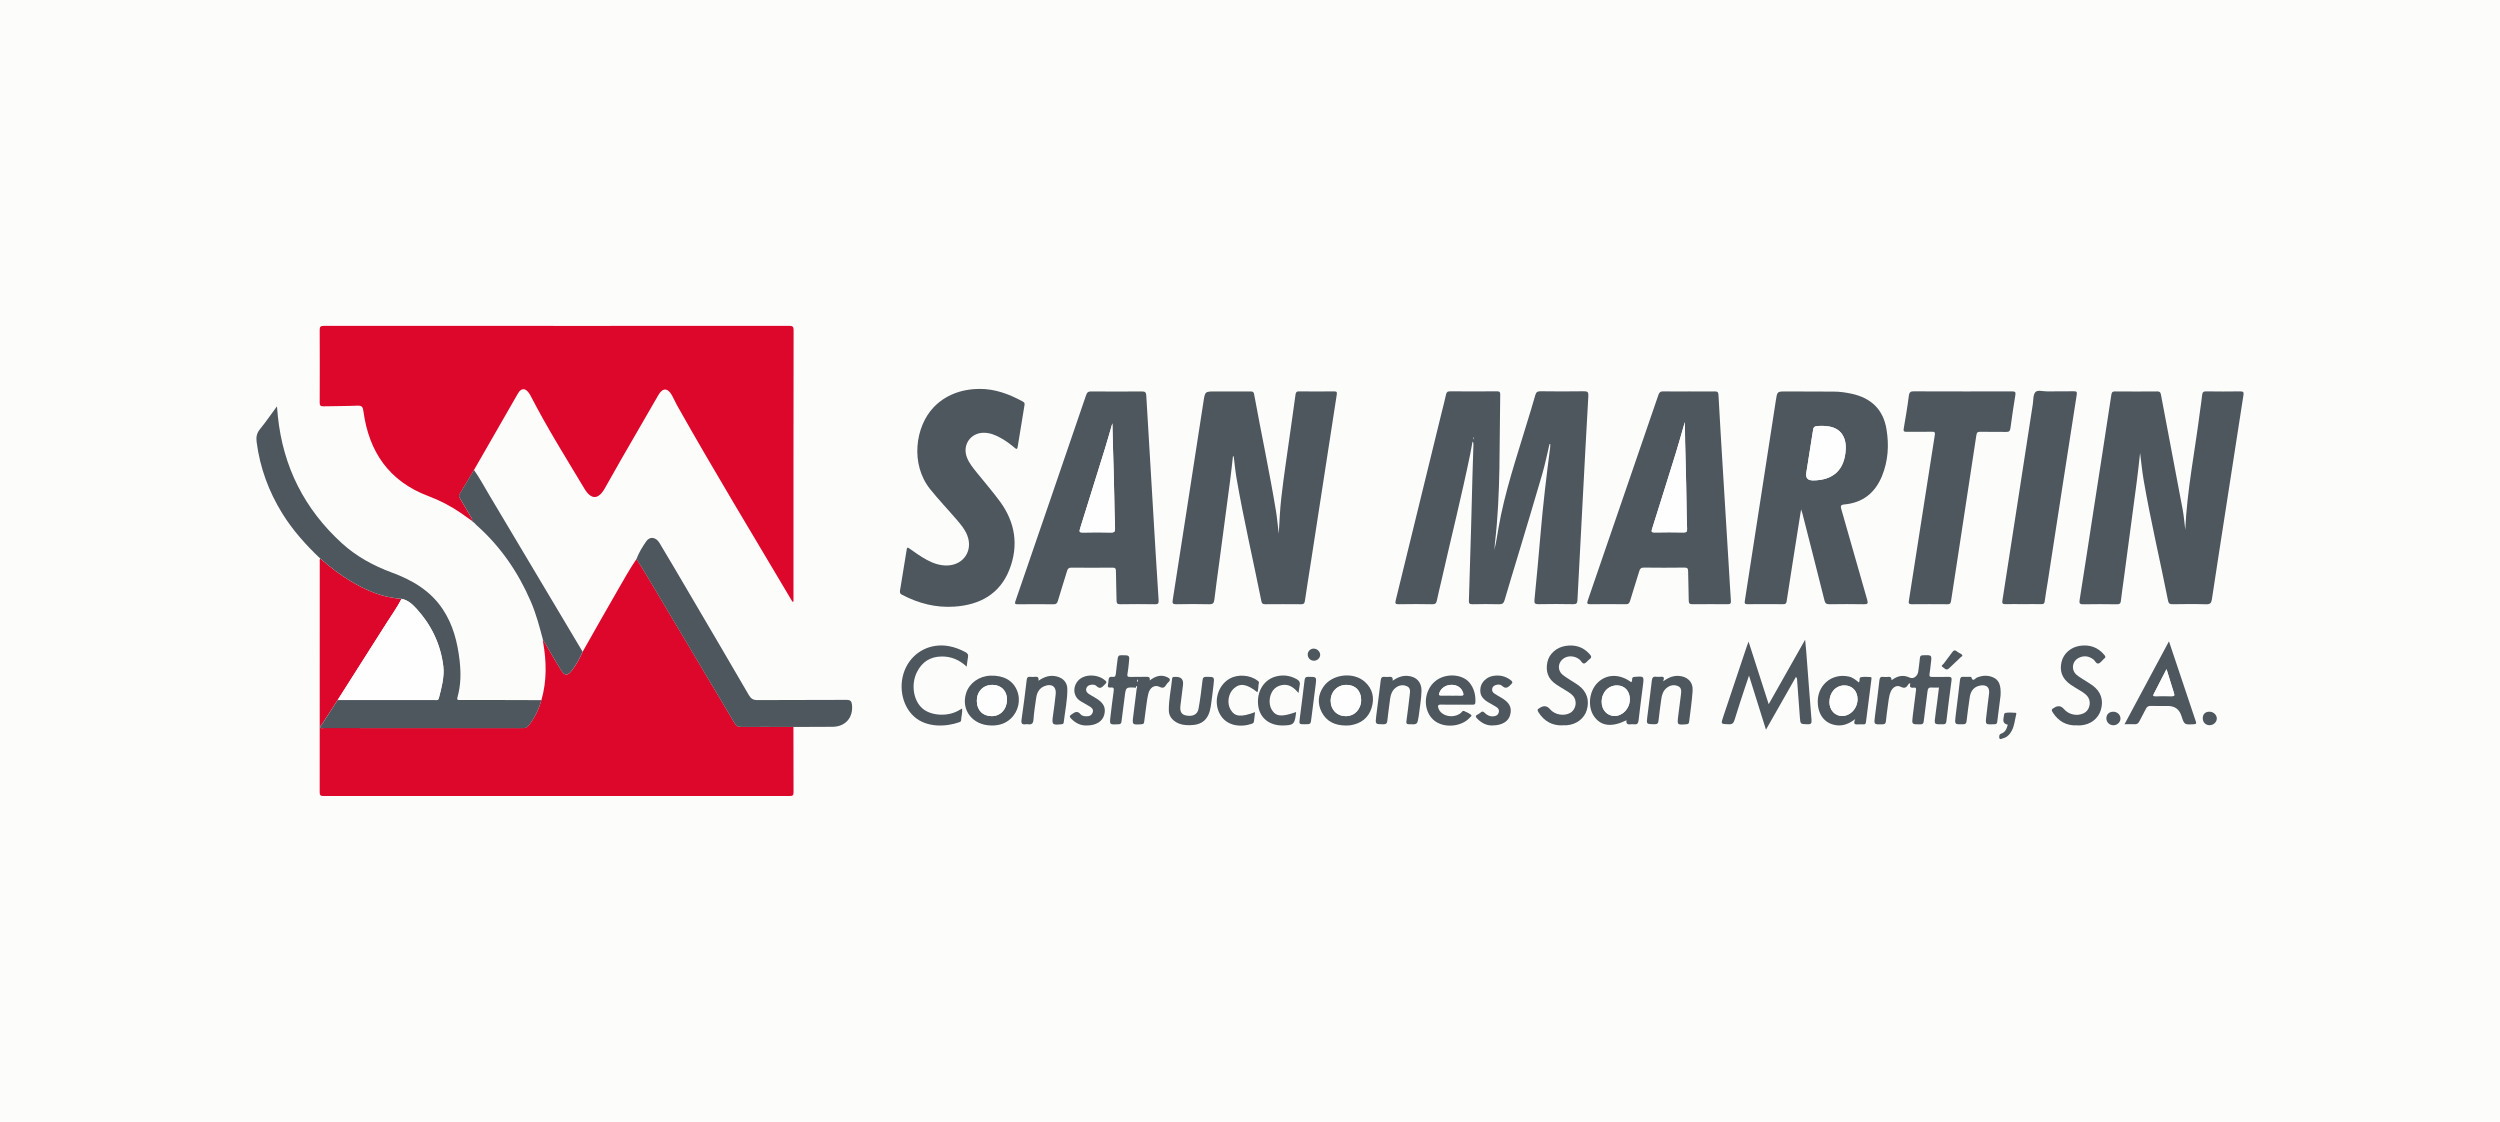 <?xml version="1.0" encoding="utf-8"?>
<svg width="234px" height="105px" viewBox="0 0 234 105" fill="none" xmlns="http://www.w3.org/2000/svg">
  <rect width="234" height="105" style="fill: rgb(252, 252, 251);"/>
  <g clip-path="url(#clip0_100_1838)" transform="matrix(1, 0, 0, 1, 24, 30.5)">
    <path d="M20.182 18.255C19.823 18 19.47 17.745 19.111 17.501C18.169 16.852 17.161 16.337 16.089 15.931C12.408 14.549 10.525 11.778 10.016 7.984C9.958 7.579 9.865 7.449 9.449 7.469C8.388 7.516 7.327 7.506 6.271 7.532C5.996 7.537 5.923 7.454 5.923 7.183C5.933 4.922 5.933 2.661 5.923 0.4C5.918 0.078 6.006 0 6.329 0C14.493 0.01 22.657 0.005 30.822 0.005C37.16 0.005 43.5 0.005 49.839 0C50.151 0 50.281 0.036 50.281 0.405C50.265 8.79 50.27 17.174 50.27 25.558V25.797C50.197 25.849 50.171 25.818 50.151 25.787C46.536 19.674 42.839 13.608 39.36 7.417C39.189 7.116 39.059 6.788 38.887 6.487C38.487 5.79 38.024 5.785 37.623 6.477C36.464 8.478 35.309 10.474 34.155 12.48C33.635 13.384 33.125 14.299 32.61 15.209C32.007 16.28 31.336 16.295 30.702 15.24C28.976 12.361 27.192 9.517 25.658 6.529C25.621 6.461 25.58 6.393 25.538 6.331C25.179 5.796 24.794 5.785 24.472 6.341C23.094 8.722 21.732 11.108 20.364 13.494C19.912 14.258 19.464 15.022 19.007 15.781C18.913 15.937 18.996 16.051 19.064 16.171C19.371 16.69 19.688 17.21 19.984 17.735C20.073 17.896 20.239 18.037 20.182 18.255Z" fill="#DD062B"/>
    <path d="M50.265 37.544C50.265 39.587 50.265 41.624 50.276 43.667C50.276 43.948 50.192 44.005 49.927 44.005C35.377 44 20.822 44 6.272 44.005C6.006 44.005 5.923 43.937 5.923 43.662C5.928 36.468 5.928 29.274 5.928 22.08C5.928 21.981 5.892 21.872 5.98 21.789C6.859 22.548 7.774 23.265 8.773 23.868C10.26 24.762 11.815 25.448 13.583 25.547C13.172 26.353 12.642 27.081 12.163 27.839C10.65 30.236 9.126 32.627 7.603 35.018C7.114 35.776 6.62 36.53 6.136 37.289C6.079 37.377 5.939 37.466 6.001 37.585C6.064 37.705 6.214 37.643 6.318 37.643C12.533 37.643 18.752 37.643 24.966 37.648C25.195 37.648 25.351 37.575 25.491 37.398C26.043 36.686 26.438 35.891 26.677 35.023C27.197 33.219 27.155 31.4 26.828 29.576C26.817 29.513 26.786 29.456 26.828 29.394C26.89 29.492 26.953 29.591 27.01 29.69C27.509 30.532 27.988 31.39 28.508 32.221C28.846 32.767 29.137 32.772 29.516 32.273C29.932 31.727 30.27 31.135 30.536 30.501C31.643 28.552 32.74 26.597 33.864 24.658C34.415 23.702 34.956 22.73 35.58 21.815C35.855 22.262 36.141 22.709 36.412 23.161C39.199 27.839 41.992 32.517 44.769 37.201C44.925 37.466 45.096 37.533 45.382 37.533C47.01 37.523 48.643 37.533 50.27 37.539L50.265 37.544Z" fill="#DD062B"/>
    <path d="M121.034 11.066C120.81 12.002 120.623 12.953 120.353 13.879C119.625 16.394 118.86 18.9 118.111 21.405C117.685 22.824 117.243 24.243 116.832 25.667C116.744 25.974 116.609 26.067 116.297 26.057C115.47 26.031 114.643 26.042 113.811 26.057C113.561 26.057 113.478 25.99 113.488 25.73C113.566 23.432 113.634 21.14 113.696 18.843C113.743 17.257 113.774 15.667 113.821 14.081C113.847 13.073 113.884 12.07 113.915 11.061C113.915 10.989 113.904 10.911 113.832 10.827C113.759 11.217 113.691 11.612 113.613 12.002C112.792 15.994 111.798 19.95 110.899 23.926C110.764 24.519 110.613 25.106 110.493 25.698C110.441 25.958 110.348 26.062 110.067 26.057C109.021 26.036 107.971 26.036 106.926 26.057C106.619 26.057 106.562 25.995 106.64 25.688C108.085 19.799 109.521 13.91 110.961 8.021C111.091 7.496 111.232 6.971 111.346 6.44C111.393 6.217 111.476 6.128 111.726 6.128C113.187 6.139 114.648 6.139 116.109 6.128C116.338 6.128 116.427 6.18 116.421 6.425C116.333 11.04 116.468 15.667 115.933 20.272C115.901 20.521 115.907 20.776 115.855 21.02C116.037 20.35 116.13 19.659 116.25 18.972C116.837 15.552 117.966 12.278 118.959 8.972C119.209 8.145 119.474 7.319 119.703 6.487C119.786 6.191 119.921 6.118 120.212 6.123C121.559 6.139 122.901 6.144 124.248 6.123C124.601 6.118 124.69 6.206 124.669 6.565C124.471 9.991 124.294 13.421 124.112 16.846C123.956 19.783 123.795 22.72 123.65 25.662C123.634 25.948 123.566 26.062 123.249 26.052C122.162 26.031 121.076 26.031 119.989 26.052C119.671 26.057 119.599 25.964 119.625 25.657C119.827 23.588 120.025 21.519 120.197 19.451C120.425 16.763 120.743 14.086 121.091 11.409C121.107 11.295 121.102 11.181 121.107 11.066H121.034ZM113.904 10.656C113.925 10.536 113.956 10.474 113.904 10.422V10.656Z" fill="#4D575D"/>
    <path d="M91.403 12.21C91.315 12.985 91.237 13.759 91.133 14.528C90.81 16.987 90.483 19.44 90.155 21.899C89.989 23.141 89.812 24.378 89.666 25.621C89.625 25.964 89.516 26.068 89.167 26.057C88.148 26.031 87.124 26.036 86.099 26.057C85.777 26.062 85.719 25.979 85.766 25.667C86.203 22.913 86.624 20.158 87.051 17.408C87.581 13.977 88.117 10.547 88.642 7.116C88.793 6.144 88.777 6.139 89.75 6.139C90.836 6.139 91.923 6.139 93.01 6.139C93.208 6.139 93.338 6.144 93.385 6.399C94.05 10.043 94.825 13.66 95.428 17.314C95.543 18.011 95.6 18.718 95.693 19.461C95.761 18.307 95.803 17.184 95.933 16.067C96.167 14.003 96.494 11.95 96.775 9.892C96.931 8.743 97.108 7.594 97.259 6.44C97.29 6.217 97.352 6.134 97.586 6.134C98.683 6.144 99.786 6.144 100.883 6.134C101.117 6.134 101.154 6.196 101.122 6.425C100.322 11.586 99.526 16.753 98.73 21.92C98.533 23.193 98.325 24.467 98.138 25.745C98.101 25.995 98.007 26.062 97.768 26.057C96.655 26.047 95.543 26.047 94.43 26.057C94.211 26.057 94.113 26.005 94.066 25.777C93.296 21.92 92.397 18.084 91.731 14.206C91.617 13.546 91.559 12.881 91.476 12.215C91.455 12.215 91.429 12.215 91.409 12.215L91.403 12.21Z" fill="#4D575D"/>
    <path d="M180.54 19.091C180.706 15.349 181.455 11.674 181.923 7.963C181.986 7.464 182.074 6.965 182.121 6.466C182.147 6.201 182.251 6.128 182.511 6.133C183.572 6.149 184.633 6.149 185.693 6.133C186 6.128 186.026 6.237 185.985 6.492C185.428 10.047 184.882 13.608 184.331 17.163C183.899 19.97 183.457 22.771 183.036 25.578C182.984 25.932 182.885 26.072 182.49 26.062C181.445 26.025 180.394 26.041 179.349 26.056C179.1 26.056 178.985 25.994 178.933 25.739C178.184 21.955 177.29 18.203 176.64 14.403C176.5 13.592 176.427 12.766 176.312 11.892C176.203 12.864 176.11 13.784 175.985 14.704C175.59 17.724 175.179 20.739 174.778 23.759C174.69 24.409 174.591 25.064 174.518 25.719C174.492 25.979 174.404 26.067 174.139 26.062C173.093 26.046 172.043 26.041 170.998 26.062C170.649 26.067 170.603 25.958 170.655 25.641C171.097 22.865 171.523 20.084 171.949 17.303C172.511 13.68 173.078 10.063 173.624 6.44C173.665 6.18 173.759 6.133 173.988 6.138C175.293 6.149 176.598 6.149 177.909 6.138C178.132 6.138 178.221 6.195 178.262 6.424C178.933 10.011 179.625 13.597 180.296 17.184C180.415 17.813 180.462 18.457 180.54 19.091Z" fill="#4D575D"/>
    <path d="M144.581 17.179C144.326 18.806 144.081 20.324 143.842 21.847C143.634 23.162 143.426 24.472 143.229 25.787C143.197 26.005 143.099 26.057 142.896 26.052C141.783 26.047 140.67 26.041 139.557 26.052C139.323 26.052 139.276 25.979 139.313 25.755C139.781 22.762 140.244 19.762 140.706 16.768C141.211 13.504 141.72 10.24 142.22 6.976C142.35 6.139 142.334 6.139 143.177 6.139C144.664 6.139 146.151 6.144 147.638 6.154C148.21 6.154 148.772 6.237 149.328 6.357C151.128 6.752 152.266 7.818 152.573 9.663C152.823 11.149 152.734 12.626 152.162 14.039C151.518 15.625 150.363 16.56 148.632 16.716C148.268 16.747 148.267 16.878 148.351 17.174C149.162 20.001 149.958 22.834 150.774 25.657C150.873 26.005 150.795 26.062 150.457 26.057C149.386 26.036 148.309 26.041 147.238 26.057C146.952 26.057 146.837 25.979 146.77 25.698C146.094 22.985 145.397 20.272 144.705 17.558C144.679 17.465 144.643 17.371 144.581 17.179ZM145.673 14.466C147.607 14.46 148.663 13.468 148.762 11.565C148.824 10.38 148.262 9.595 147.212 9.419C146.827 9.351 146.447 9.346 146.057 9.382C145.813 9.408 145.745 9.502 145.709 9.73C145.506 11.066 145.288 12.402 145.075 13.738C144.998 14.223 145.198 14.464 145.673 14.46V14.466Z" fill="#4D575D"/>
    <path d="M84.155 21.036C84.248 22.58 84.342 24.129 84.446 25.672C84.461 25.938 84.435 26.062 84.113 26.057C83.026 26.036 81.939 26.042 80.853 26.057C80.567 26.057 80.514 25.958 80.509 25.704C80.499 24.789 80.457 23.874 80.452 22.954C80.452 22.699 80.369 22.627 80.119 22.632C78.84 22.642 77.556 22.642 76.276 22.632C76.032 22.632 75.944 22.725 75.876 22.944C75.595 23.884 75.288 24.815 75.013 25.756C74.945 25.979 74.852 26.062 74.612 26.062C73.499 26.047 72.387 26.047 71.274 26.062C70.977 26.062 70.967 25.984 71.055 25.735C73.266 19.321 75.465 12.901 77.66 6.482C77.753 6.212 77.873 6.134 78.148 6.139C79.724 6.149 81.305 6.155 82.881 6.139C83.177 6.139 83.271 6.212 83.291 6.513C83.572 11.358 83.863 16.202 84.155 21.041V21.036ZM80.119 9.117C79.891 9.892 79.677 10.671 79.438 11.446C78.663 13.957 77.883 16.467 77.093 18.978C77.004 19.258 77.03 19.347 77.358 19.341C78.237 19.321 79.116 19.316 79.995 19.341C80.322 19.352 80.379 19.232 80.369 18.941C80.332 17.896 80.306 16.852 80.291 15.807C80.254 13.577 80.161 11.347 80.119 9.117Z" fill="#4D575D"/>
    <path d="M134.092 6.138C134.892 6.138 135.699 6.149 136.499 6.138C136.739 6.138 136.832 6.19 136.848 6.45C136.973 8.784 137.118 11.113 137.259 13.446C137.446 16.565 137.643 19.679 137.831 22.797C137.893 23.775 137.94 24.757 138.013 25.734C138.033 25.994 137.945 26.062 137.69 26.056C136.603 26.046 135.517 26.046 134.43 26.056C134.175 26.056 134.066 26.005 134.066 25.719C134.066 24.804 134.014 23.889 134.008 22.969C134.008 22.694 133.925 22.626 133.66 22.626C132.391 22.642 131.122 22.642 129.859 22.626C129.599 22.626 129.505 22.73 129.438 22.953C129.157 23.879 128.855 24.799 128.579 25.729C128.512 25.963 128.418 26.062 128.158 26.056C127.061 26.041 125.959 26.041 124.861 26.056C124.565 26.056 124.518 25.994 124.612 25.713C126.822 19.299 129.027 12.885 131.226 6.466C131.31 6.216 131.419 6.128 131.689 6.133C132.49 6.154 133.291 6.138 134.097 6.138H134.092ZM133.702 9.028C133.686 9.07 133.676 9.111 133.66 9.158C133.39 10.083 133.135 11.019 132.849 11.939C132.121 14.289 131.382 16.638 130.644 18.982C130.566 19.232 130.55 19.346 130.878 19.336C131.783 19.315 132.688 19.32 133.592 19.336C133.852 19.336 133.925 19.258 133.915 19.008C133.884 18.208 133.863 17.412 133.858 16.612C133.837 14.086 133.717 11.565 133.707 9.028H133.702Z" fill="#4D575D"/>
    <path d="M67.654 5.9C69.131 5.889 70.463 6.388 71.737 7.085C71.867 7.157 71.924 7.241 71.898 7.391C71.679 8.717 71.461 10.037 71.248 11.363C71.211 11.591 71.107 11.524 70.988 11.425C70.572 11.072 70.135 10.749 69.662 10.489C69.173 10.219 68.663 10.006 68.086 10.006C66.838 10.006 66.053 11.155 66.505 12.319C66.718 12.87 67.093 13.317 67.457 13.769C68.169 14.653 68.918 15.516 69.589 16.43C71.029 18.385 71.362 20.552 70.483 22.808C69.589 25.101 67.712 26.119 65.335 26.28C63.603 26.4 61.981 25.979 60.447 25.178C60.27 25.085 60.203 24.991 60.239 24.789C60.457 23.505 60.665 22.221 60.868 20.932C60.91 20.667 61.009 20.765 61.139 20.854C61.669 21.228 62.189 21.602 62.761 21.909C63.359 22.231 63.988 22.45 64.68 22.429C66.193 22.377 67.082 21.041 66.542 19.627C66.328 19.061 65.944 18.608 65.554 18.151C64.732 17.189 63.853 16.274 63.063 15.287C61.185 12.938 61.669 9.424 63.39 7.62C64.42 6.539 65.912 5.91 67.654 5.905V5.9Z" fill="#4D575D"/>
    <path d="M13.583 25.542C11.82 25.443 10.26 24.757 8.772 23.863C7.774 23.26 6.859 22.548 5.98 21.784C4.633 20.51 3.401 19.138 2.423 17.558C1.149 15.5 0.333 13.28 0.021 10.873C-0.042 10.411 0.031 10.037 0.338 9.662C0.873 9.007 1.352 8.306 1.924 7.531C1.96 7.911 1.981 8.186 2.007 8.456C2.491 13.181 4.493 17.152 8.003 20.349C9.355 21.581 10.946 22.449 12.657 23.083C14.565 23.785 16.266 24.767 17.425 26.498C18.403 27.954 18.819 29.596 19.017 31.306C19.152 32.471 19.142 33.625 18.819 34.763C18.736 35.049 18.897 35.023 19.074 35.023C20.457 35.023 21.84 35.023 23.224 35.023C24.373 35.023 25.527 35.028 26.677 35.033C26.437 35.901 26.047 36.691 25.491 37.409C25.351 37.591 25.2 37.658 24.966 37.658C18.752 37.653 12.532 37.658 6.318 37.653C6.209 37.653 6.058 37.71 6.001 37.596C5.938 37.476 6.079 37.388 6.136 37.3C6.62 36.541 7.114 35.782 7.602 35.028C8.648 35.028 9.693 35.028 10.738 35.028C12.714 35.028 14.69 35.028 16.666 35.028C16.822 35.028 17.009 35.096 17.072 34.851C17.322 33.864 17.608 32.861 17.483 31.842C17.233 29.794 16.36 27.995 14.966 26.472C14.591 26.062 14.165 25.672 13.572 25.558L13.583 25.542Z" fill="#4D575D"/>
    <path d="M159.723 6.139C161.263 6.139 162.802 6.144 164.341 6.134C164.622 6.134 164.684 6.201 164.637 6.482C164.466 7.511 164.315 8.545 164.175 9.585C164.138 9.84 164.05 9.933 163.785 9.928C162.968 9.912 162.157 9.928 161.341 9.918C161.127 9.918 161.029 9.959 160.992 10.204C160.404 14.117 159.806 18.032 159.203 21.945C159.006 23.219 158.803 24.492 158.616 25.766C158.579 26 158.496 26.057 158.272 26.057C157.16 26.047 156.047 26.047 154.939 26.057C154.648 26.057 154.637 25.953 154.674 25.709C155.485 20.537 156.291 15.365 157.102 10.188C157.139 9.944 157.05 9.907 156.842 9.912C156.042 9.923 155.241 9.912 154.44 9.918C154.216 9.918 154.149 9.866 154.185 9.632C154.362 8.603 154.539 7.573 154.669 6.534C154.715 6.165 154.877 6.123 155.189 6.128C156.702 6.144 158.215 6.134 159.728 6.134L159.723 6.139Z" fill="#4D575D"/>
    <path d="M165.376 26.047C164.819 26.047 164.263 26.036 163.706 26.047C163.478 26.047 163.379 26.005 163.42 25.745C163.899 22.699 164.367 19.648 164.84 16.602C165.318 13.504 165.797 10.406 166.275 7.303C166.333 6.924 166.291 6.435 166.515 6.201C166.728 5.973 167.227 6.139 167.596 6.134C168.439 6.123 169.276 6.139 170.118 6.123C170.378 6.123 170.42 6.201 170.383 6.435C169.952 9.174 169.531 11.919 169.104 14.658C168.626 17.756 168.147 20.854 167.669 23.957C167.575 24.57 167.461 25.179 167.383 25.792C167.357 25.995 167.279 26.047 167.087 26.047C166.52 26.036 165.948 26.047 165.381 26.047H165.376Z" fill="#4D575D"/>
    <path d="M50.265 37.544C48.637 37.544 47.004 37.529 45.377 37.539C45.09 37.539 44.919 37.477 44.763 37.206C41.986 32.523 39.199 27.845 36.406 23.167C36.136 22.715 35.85 22.268 35.574 21.821C35.803 21.218 36.136 20.661 36.51 20.142C36.838 19.684 37.4 19.778 37.717 20.303C38.606 21.784 39.485 23.276 40.358 24.768C42.272 28.027 44.191 31.286 46.089 34.555C46.287 34.893 46.495 35.034 46.9 35.028C49.682 35.008 52.459 35.028 55.241 35.008C55.605 35.008 55.709 35.143 55.746 35.465C55.876 36.671 55.122 37.529 53.91 37.529C52.693 37.529 51.482 37.539 50.265 37.544Z" fill="#4D575D"/>
    <path d="M30.531 30.501C30.265 31.135 29.927 31.728 29.512 32.274C29.132 32.773 28.841 32.767 28.503 32.222C27.988 31.39 27.504 30.532 27.005 29.69C26.948 29.592 26.885 29.493 26.823 29.394C26.506 28.188 26.189 26.982 25.695 25.828C24.514 23.079 22.86 20.662 20.614 18.666C20.52 18.582 20.432 18.484 20.344 18.39C20.312 18.369 20.286 18.343 20.255 18.323H20.26C20.26 18.271 20.24 18.229 20.177 18.245C20.234 18.026 20.068 17.886 19.98 17.725C19.683 17.2 19.366 16.68 19.059 16.16C18.986 16.041 18.908 15.932 19.002 15.771C19.46 15.012 19.907 14.248 20.359 13.483C20.884 14.216 21.306 15.017 21.768 15.791C24.691 20.688 27.608 25.594 30.526 30.491L30.531 30.501Z" fill="#4D575D"/>
    <path d="M139.666 29.555C140.311 31.556 140.914 33.443 141.549 35.413C142.688 33.396 143.795 31.436 144.96 29.378C145.002 29.815 145.038 30.147 145.064 30.48C145.231 32.616 145.381 34.752 145.558 36.884C145.584 37.211 145.506 37.305 145.179 37.294C144.513 37.268 144.513 37.289 144.466 36.619C144.383 35.501 144.305 34.378 144.216 33.261C144.206 33.141 144.237 33.006 144.102 32.855C143.171 34.498 142.251 36.114 141.294 37.798C140.764 36.109 140.254 34.477 139.708 32.736C139.573 33.141 139.464 33.443 139.365 33.749C139.022 34.789 138.673 35.828 138.356 36.879C138.262 37.19 138.137 37.31 137.799 37.294C137.061 37.263 137.061 37.284 137.3 36.572C138.039 34.373 138.777 32.169 139.51 29.971C139.547 29.866 139.588 29.763 139.666 29.555Z" fill="#4D575D"/>
    <path d="M157.508 33.854C157.253 33.854 157.024 33.869 156.796 33.854C156.52 33.828 156.447 33.958 156.416 34.207C156.307 35.143 156.172 36.073 156.062 37.009C156.036 37.243 155.948 37.3 155.724 37.3C154.944 37.3 154.939 37.31 155.028 36.552C155.121 35.746 155.23 34.94 155.334 34.135C155.355 33.979 155.366 33.833 155.142 33.864C154.83 33.906 154.695 33.797 154.814 33.485C154.679 33.433 154.643 33.521 154.612 33.578C154.435 33.864 154.263 33.963 153.904 33.781C153.53 33.594 153.156 33.818 152.974 34.239C152.776 34.696 152.766 35.195 152.688 35.673C152.62 36.12 152.568 36.567 152.521 37.014C152.5 37.227 152.417 37.29 152.204 37.295C151.387 37.316 151.393 37.326 151.497 36.526C151.642 35.413 151.788 34.301 151.913 33.183C151.939 32.944 152.006 32.825 152.261 32.856C152.412 32.871 152.573 32.877 152.724 32.856C152.953 32.819 153.052 32.923 153.052 33.168C153.598 32.762 154.123 32.632 154.747 32.923C155.111 33.09 155.496 32.773 155.548 32.357C155.6 31.936 155.667 31.515 155.704 31.089C155.719 30.881 155.808 30.839 155.995 30.834C156.832 30.803 156.832 30.797 156.723 31.629C156.681 31.946 156.66 32.274 156.603 32.591C156.567 32.804 156.64 32.866 156.842 32.861C157.342 32.851 157.841 32.871 158.335 32.856C158.59 32.846 158.704 32.887 158.663 33.188C158.486 34.467 158.335 35.746 158.179 37.03C158.153 37.248 158.054 37.295 157.851 37.295C157.024 37.305 157.03 37.316 157.149 36.489C157.274 35.611 157.378 34.727 157.487 33.854H157.508Z" fill="#4D575D"/>
    <path d="M179.017 29.534C179.875 32.102 180.696 34.555 181.523 37.009C181.591 37.206 181.575 37.279 181.341 37.289C180.452 37.336 180.452 37.341 180.176 36.494C179.979 35.884 179.557 35.579 178.913 35.579C178.382 35.579 177.852 35.59 177.321 35.574C177.077 35.564 176.947 35.652 176.843 35.87C176.661 36.255 176.437 36.619 176.25 37.004C176.146 37.217 176.011 37.31 175.772 37.289C175.491 37.269 175.21 37.289 174.856 37.289C176.245 34.696 177.602 32.159 179.011 29.534H179.017ZM178.788 32.128C178.356 32.97 177.977 33.724 177.587 34.472C177.493 34.649 177.587 34.664 177.732 34.664C178.247 34.664 178.762 34.654 179.277 34.664C179.526 34.67 179.552 34.592 179.485 34.379C179.256 33.672 179.043 32.954 178.788 32.128Z" fill="#4D575D"/>
    <path d="M66.484 31.899C65.793 31.255 65.028 30.938 64.134 30.948C63.052 30.963 62.288 31.468 61.82 32.419C61.243 33.594 61.503 35.127 62.382 35.844C63.182 36.504 64.691 36.582 65.689 36.021C65.798 35.959 65.907 35.896 66.053 35.813C66.094 36.213 65.975 36.556 65.959 36.91C65.959 37.009 65.892 37.061 65.793 37.097C64.555 37.539 62.746 37.627 61.57 36.582C60.374 35.517 60.036 33.536 60.79 31.982C61.529 30.465 63.13 29.669 64.826 29.981C65.367 30.08 65.866 30.277 66.349 30.532C66.562 30.641 66.656 30.771 66.604 31.015C66.547 31.28 66.531 31.551 66.484 31.899Z" fill="#4D575D"/>
    <path d="M82.324 33.869C81.372 33.807 81.378 33.807 81.263 34.763C81.17 35.517 81.06 36.27 80.972 37.029C80.951 37.222 80.878 37.289 80.681 37.294C79.849 37.336 79.849 37.341 79.942 36.541C80.036 35.761 80.129 34.976 80.239 34.197C80.27 33.963 80.26 33.807 79.963 33.853C79.74 33.885 79.656 33.801 79.708 33.573C79.74 33.448 79.75 33.318 79.755 33.188C79.766 32.939 79.859 32.809 80.129 32.855C80.343 32.892 80.421 32.793 80.442 32.58C80.483 32.107 80.561 31.634 80.613 31.156C80.639 30.932 80.702 30.823 80.967 30.828C81.747 30.828 81.747 30.818 81.658 31.587C81.622 31.91 81.596 32.232 81.534 32.549C81.487 32.788 81.539 32.871 81.794 32.861C82.293 32.845 82.792 32.861 83.291 32.85C83.515 32.845 83.671 32.871 83.609 33.193C84.134 32.798 84.643 32.606 85.236 32.876C85.507 33.001 85.611 33.131 85.345 33.37C85.267 33.438 85.205 33.526 85.153 33.609C85.002 33.853 84.856 33.947 84.539 33.791C84.071 33.557 83.609 33.853 83.473 34.467C83.354 34.992 83.302 35.538 83.224 36.073C83.177 36.406 83.13 36.738 83.094 37.071C83.078 37.232 83.005 37.279 82.849 37.289C81.976 37.357 81.96 37.336 82.08 36.468C82.194 35.626 82.293 34.779 82.397 33.931C82.433 33.853 82.444 33.781 82.397 33.697C82.371 33.755 82.345 33.812 82.319 33.864L82.324 33.869ZM82.48 33.089C82.438 33.167 82.428 33.245 82.475 33.323C82.527 33.245 82.516 33.172 82.48 33.089Z" fill="#4D575D"/>
    <path d="M170.41 37.394C169.412 37.441 168.673 37.014 168.138 36.188C168.008 35.985 168.018 35.871 168.231 35.772C168.242 35.767 168.252 35.756 168.262 35.751C168.613 35.519 168.919 35.557 169.183 35.866C169.63 36.391 170.394 36.557 171.013 36.271C171.653 35.975 171.804 35.07 171.294 34.571C171.091 34.369 170.847 34.223 170.603 34.078C170.327 33.911 170.046 33.75 169.781 33.563C169.016 33.017 168.751 32.315 168.964 31.437C169.157 30.663 169.828 30.075 170.67 29.95C171.585 29.815 172.355 30.075 172.958 30.792C173.083 30.943 173.119 31.047 172.937 31.156C172.927 31.162 172.917 31.172 172.911 31.182C172.75 31.328 172.605 31.556 172.417 31.603C172.199 31.655 172.111 31.349 171.944 31.224C171.523 30.907 171.071 30.839 170.597 31.063C169.947 31.369 169.828 32.201 170.374 32.669C170.587 32.851 170.842 32.991 171.076 33.147C171.336 33.319 171.606 33.469 171.856 33.651C172.641 34.223 172.911 35.023 172.646 35.933C172.407 36.76 171.669 37.331 170.748 37.394C170.634 37.404 170.514 37.394 170.4 37.394H170.41Z" fill="#4D575D"/>
    <path d="M122.287 37.394C121.278 37.435 120.524 37.004 119.994 36.157C119.89 35.99 119.885 35.881 120.072 35.793C120.093 35.782 120.119 35.767 120.139 35.751C120.496 35.516 120.812 35.561 121.086 35.886C121.517 36.401 122.37 36.557 122.958 36.235C123.535 35.917 123.665 35.075 123.208 34.602C122.984 34.369 122.698 34.207 122.422 34.041C122.157 33.88 121.892 33.719 121.637 33.547C120.893 33.048 120.659 32.336 120.831 31.489C120.992 30.694 121.689 30.091 122.542 29.956C123.421 29.82 124.175 30.044 124.783 30.72C124.95 30.907 125.012 31.037 124.778 31.203C124.601 31.328 124.461 31.572 124.279 31.603C124.102 31.634 123.993 31.349 123.837 31.224C123.353 30.839 122.661 30.834 122.235 31.224C121.803 31.624 121.798 32.269 122.256 32.653C122.49 32.851 122.766 33.007 123.02 33.178C123.26 33.334 123.509 33.474 123.738 33.641C124.523 34.218 124.794 35.029 124.523 35.959C124.294 36.749 123.546 37.321 122.641 37.383C122.526 37.394 122.407 37.383 122.292 37.383L122.287 37.394Z" fill="#4D575D"/>
    <path d="M149.994 33.376C150.119 33.21 149.979 32.929 150.181 32.887C150.467 32.83 150.774 32.861 151.071 32.872C151.201 32.872 151.175 32.991 151.164 33.085C150.993 34.416 150.821 35.746 150.655 37.082C150.634 37.238 150.577 37.316 150.41 37.3C150.27 37.29 150.124 37.3 149.984 37.3C149.713 37.306 149.396 37.368 149.651 36.807C149.063 37.248 148.523 37.462 147.904 37.384C146.895 37.259 146.25 36.541 146.151 35.429C145.995 33.703 147.431 32.44 149.089 32.835C149.453 32.924 149.719 33.163 150.005 33.386L149.994 33.376ZM147.238 35.195C147.238 35.97 147.753 36.531 148.455 36.516C149.219 36.5 149.869 35.788 149.869 34.956C149.869 34.182 149.375 33.657 148.642 33.657C147.841 33.657 147.243 34.317 147.243 35.195H147.238Z" fill="#4D575D"/>
    <path d="M128.242 36.915C126.859 37.596 125.855 37.471 125.21 36.562C124.576 35.662 124.732 34.186 125.548 33.391C126.385 32.575 127.597 32.554 128.673 33.349C128.777 33.287 128.762 33.173 128.767 33.079C128.767 32.913 128.845 32.866 129.006 32.855C129.88 32.788 129.885 32.783 129.781 33.63C129.646 34.732 129.49 35.829 129.37 36.931C129.339 37.237 129.214 37.331 128.933 37.294C128.845 37.284 128.751 37.284 128.663 37.294C128.382 37.331 128.179 37.284 128.242 36.92V36.915ZM128.549 34.987C128.554 34.202 128.081 33.666 127.363 33.656C126.541 33.646 125.923 34.295 125.912 35.179C125.902 35.938 126.422 36.51 127.113 36.515C127.878 36.515 128.538 35.813 128.543 34.987H128.549Z" fill="#4D575D"/>
    <path d="M112.334 35.454C111.856 35.454 111.377 35.47 110.899 35.449C110.577 35.434 110.556 35.574 110.644 35.818C110.909 36.551 112.048 36.78 112.729 36.239C112.823 36.166 112.885 35.99 113.036 36.052C113.26 36.146 113.494 36.25 113.681 36.4C113.811 36.504 113.634 36.598 113.567 36.676C112.849 37.476 111.372 37.663 110.431 37.076C109.537 36.515 109.209 35.262 109.661 34.181C110.41 32.377 112.735 32.414 113.53 33.38C113.977 33.921 114.123 34.54 114.097 35.221C114.092 35.402 114.024 35.465 113.842 35.46C113.338 35.449 112.833 35.46 112.329 35.46L112.334 35.454ZM111.825 34.597C112.131 34.597 112.443 34.581 112.75 34.597C112.984 34.612 113.005 34.524 112.943 34.332C112.792 33.864 112.381 33.588 111.84 33.599C111.305 33.609 110.852 33.931 110.717 34.384C110.67 34.529 110.691 34.597 110.863 34.592C111.185 34.581 111.507 34.592 111.825 34.592V34.597Z" fill="#4D575D"/>
    <path d="M101.965 37.409C100.972 37.404 100.166 37.045 99.708 36.151C99.297 35.345 99.36 34.519 99.88 33.77C100.701 32.59 102.667 32.357 103.744 33.313C104.492 33.978 104.664 34.831 104.383 35.751C104.092 36.702 103.385 37.227 102.412 37.383C102.262 37.409 102.106 37.404 101.965 37.409ZM103.406 34.992C103.406 34.16 102.849 33.599 102.027 33.604C101.175 33.609 100.545 34.254 100.556 35.111C100.566 35.943 101.154 36.536 101.97 36.531C102.797 36.531 103.406 35.876 103.411 34.992H103.406Z" fill="#4D575D"/>
    <path d="M68.793 37.404C67.025 37.394 65.907 35.938 66.442 34.337C66.749 33.423 67.659 32.778 68.704 32.742C69.916 32.7 70.79 33.178 71.18 34.098C71.57 35.008 71.336 36.079 70.603 36.765C70.129 37.207 69.552 37.415 68.793 37.409V37.404ZM67.43 35.107C67.43 35.964 67.987 36.531 68.824 36.531C69.656 36.531 70.254 35.876 70.254 34.977C70.254 34.161 69.708 33.61 68.897 33.605C68.034 33.599 67.425 34.218 67.43 35.107Z" fill="#4D575D"/>
    <path d="M131.669 33.267C132.184 32.913 132.605 32.742 133.094 32.762C133.931 32.804 134.482 33.319 134.43 34.145C134.368 35.122 134.217 36.094 134.102 37.066C134.087 37.217 134.014 37.274 133.853 37.29C132.979 37.362 132.974 37.368 133.083 36.495C133.161 35.855 133.255 35.216 133.328 34.577C133.364 34.259 133.442 33.89 133.068 33.724C132.704 33.563 132.34 33.625 132.012 33.88C131.669 34.15 131.554 34.525 131.497 34.93C131.404 35.606 131.31 36.281 131.237 36.962C131.211 37.222 131.102 37.295 130.847 37.29C130.098 37.279 130.098 37.29 130.192 36.567C130.332 35.455 130.483 34.343 130.608 33.225C130.639 32.944 130.728 32.794 131.034 32.846C131.149 32.866 131.268 32.846 131.383 32.846C131.591 32.846 131.861 32.783 131.674 33.251L131.669 33.267Z" fill="#4D575D"/>
    <path d="M163.254 34.592C163.176 35.21 163.051 36.13 162.942 37.05C162.921 37.227 162.859 37.284 162.677 37.289C161.819 37.331 161.824 37.341 161.923 36.515C162.006 35.823 162.079 35.132 162.173 34.441C162.277 33.651 161.71 33.542 161.164 33.713C160.67 33.869 160.436 34.275 160.368 34.768C160.259 35.506 160.155 36.25 160.072 36.993C160.046 37.227 159.963 37.289 159.734 37.294C158.954 37.305 158.948 37.315 159.042 36.536C159.177 35.408 159.328 34.28 159.453 33.152C159.479 32.923 159.557 32.83 159.791 32.85C159.973 32.866 160.155 32.85 160.332 32.85C160.394 32.85 160.503 32.85 160.514 32.881C160.654 33.391 160.888 32.98 161.044 32.918C161.564 32.71 162.079 32.679 162.589 32.918C163.088 33.152 163.306 33.599 163.254 34.586V34.592Z" fill="#4D575D"/>
    <path d="M73.198 33.219C73.754 32.835 74.3 32.658 74.924 32.819C75.502 32.965 75.892 33.376 75.902 33.968C75.918 35.028 75.684 36.068 75.564 37.118C75.549 37.248 75.481 37.274 75.356 37.289C74.498 37.388 74.436 37.321 74.561 36.463C74.659 35.798 74.743 35.132 74.815 34.467C74.888 33.781 74.457 33.459 73.796 33.708C73.292 33.895 73.063 34.301 72.99 34.805C72.891 35.481 72.782 36.161 72.735 36.843C72.709 37.222 72.564 37.347 72.21 37.289C72.148 37.279 72.08 37.279 72.018 37.289C71.654 37.347 71.565 37.217 71.617 36.848C71.799 35.611 71.955 34.368 72.101 33.126C72.127 32.908 72.2 32.835 72.408 32.85C72.564 32.866 72.72 32.866 72.87 32.85C73.12 32.819 73.25 32.897 73.198 33.214V33.219Z" fill="#4D575D"/>
    <path d="M106.349 33.215C106.796 32.908 107.228 32.731 107.727 32.762C108.554 32.809 109.069 33.334 109.053 34.166C109.038 34.956 108.882 35.73 108.793 36.51C108.793 36.52 108.788 36.536 108.788 36.546C108.663 37.326 108.663 37.321 107.873 37.29C107.66 37.285 107.613 37.222 107.639 37.019C107.753 36.198 107.852 35.382 107.946 34.561C107.982 34.254 108.055 33.901 107.696 33.734C107.337 33.568 106.963 33.62 106.64 33.87C106.308 34.124 106.178 34.478 106.12 34.873C106.027 35.564 105.933 36.255 105.855 36.947C105.829 37.191 105.756 37.295 105.481 37.295C104.727 37.285 104.722 37.295 104.81 36.557C104.945 35.429 105.112 34.306 105.236 33.178C105.268 32.903 105.377 32.825 105.626 32.856C105.741 32.871 105.86 32.866 105.975 32.856C106.219 32.83 106.406 32.861 106.349 33.22V33.215Z" fill="#4D575D"/>
    <path d="M87.337 37.378C86.832 37.383 86.447 37.31 86.094 37.102C85.678 36.853 85.407 36.494 85.402 36.006C85.386 34.997 85.615 34.01 85.714 33.007C85.725 32.913 85.771 32.866 85.86 32.861C85.912 32.861 85.964 32.861 86.016 32.856C86.557 32.835 86.794 33.091 86.728 33.625C86.65 34.264 86.567 34.904 86.489 35.543C86.421 36.099 86.583 36.385 87.009 36.468C87.638 36.593 88.085 36.385 88.184 35.834C88.345 34.945 88.455 34.051 88.559 33.157C88.59 32.892 88.694 32.851 88.923 32.851C89.671 32.851 89.677 32.845 89.588 33.589C89.51 34.27 89.432 34.945 89.328 35.621C89.136 36.858 88.507 37.378 87.342 37.378H87.337Z" fill="#4D575D"/>
    <path d="M93.686 34.291C92.703 33.511 92.079 33.412 91.492 33.937C90.961 34.405 90.821 35.32 91.185 35.928C91.585 36.593 92.136 36.65 93.473 36.157C93.436 36.448 93.405 36.728 93.374 37.009C93.358 37.144 93.291 37.206 93.161 37.248C92.126 37.602 90.743 37.472 90.139 36.261C89.567 35.107 90.004 33.641 91.102 33.017C91.856 32.591 92.984 32.664 93.676 33.189C93.759 33.251 93.868 33.303 93.832 33.428C93.754 33.714 93.811 34.02 93.686 34.301V34.291Z" fill="#4D575D"/>
    <path d="M77.732 37.404C77.145 37.43 76.661 37.18 76.245 36.749C76.079 36.577 76.11 36.499 76.297 36.369C76.583 36.172 76.833 35.985 77.134 36.349C77.254 36.494 77.462 36.541 77.665 36.546C77.951 36.556 78.18 36.468 78.278 36.177C78.372 35.896 78.185 35.74 77.982 35.616C77.717 35.455 77.446 35.304 77.176 35.148C76.256 34.628 76.417 33.365 77.301 32.913C77.946 32.58 78.913 32.705 79.448 33.194C79.563 33.297 79.615 33.37 79.475 33.5C79.22 33.729 79.022 34.114 78.611 33.698C78.507 33.594 78.33 33.573 78.169 33.589C77.951 33.609 77.764 33.693 77.686 33.916C77.608 34.145 77.712 34.321 77.904 34.446C78.086 34.566 78.278 34.675 78.471 34.784C79.298 35.257 79.542 35.72 79.35 36.426C79.183 37.035 78.58 37.404 77.732 37.404Z" fill="#4D575D"/>
    <path d="M97.316 36.151C97.305 36.234 97.3 36.307 97.29 36.385C97.17 37.284 97.056 37.383 96.099 37.404C94.825 37.43 93.915 36.707 93.769 35.553C93.598 34.207 94.315 33.064 95.522 32.793C96.161 32.648 96.775 32.741 97.358 33.064C97.607 33.204 97.716 33.365 97.649 33.651C97.602 33.859 97.586 34.077 97.545 34.363C97.15 33.911 96.739 33.557 96.141 33.604C95.823 33.63 95.537 33.739 95.298 33.958C94.809 34.415 94.685 35.356 95.033 35.928C95.428 36.577 95.953 36.629 97.316 36.146V36.151Z" fill="#4D575D"/>
    <path d="M115.73 37.404C115.148 37.43 114.659 37.175 114.248 36.743C114.118 36.603 114.071 36.499 114.279 36.395C114.394 36.338 114.503 36.265 114.602 36.182C114.737 36.063 114.83 36.083 114.955 36.213C115.179 36.442 115.454 36.577 115.787 36.551C116.021 36.53 116.214 36.432 116.281 36.187C116.349 35.953 116.24 35.787 116.047 35.667C115.792 35.517 115.532 35.376 115.278 35.221C114.669 34.852 114.477 34.462 114.581 33.843C114.664 33.355 115.132 32.887 115.694 32.778C116.318 32.653 116.895 32.767 117.41 33.167C117.581 33.303 117.612 33.386 117.441 33.552C117.181 33.807 116.962 34.046 116.593 33.692C116.458 33.562 116.234 33.552 116.037 33.609C115.855 33.661 115.704 33.76 115.668 33.963C115.631 34.15 115.709 34.295 115.855 34.399C116.047 34.529 116.245 34.649 116.448 34.763C117.28 35.226 117.545 35.709 117.347 36.432C117.186 37.029 116.578 37.398 115.725 37.398L115.73 37.404Z" fill="#4D575D"/>
    <path d="M98.112 37.29C97.597 37.29 97.592 37.29 97.654 36.78C97.805 35.58 97.966 34.379 98.107 33.178C98.133 32.944 98.195 32.851 98.455 32.851C99.235 32.851 99.24 32.84 99.141 33.62C99.011 34.654 98.871 35.689 98.746 36.723C98.679 37.29 98.689 37.29 98.112 37.29Z" fill="#4D575D"/>
    <path d="M163.935 37.331C163.589 37.273 163.455 37.065 163.535 36.708C163.577 36.536 163.545 36.261 163.701 36.23C164.013 36.167 164.341 36.203 164.663 36.219C164.747 36.219 164.731 36.313 164.715 36.375C164.591 36.874 164.554 37.399 164.315 37.867C164.133 38.225 163.873 38.511 163.467 38.61C163.363 38.636 163.181 38.761 163.14 38.584C163.109 38.454 163.103 38.236 163.322 38.163C163.722 38.028 163.826 37.685 163.93 37.331H163.935Z" fill="#4D575D"/>
    <path d="M159.677 30.902C159.677 30.902 159.593 30.954 159.547 30.995C159.172 31.349 158.798 31.697 158.428 32.056C158.168 32.31 157.997 32.035 157.836 31.936C157.622 31.811 157.867 31.702 157.929 31.619C158.179 31.26 158.465 30.928 158.714 30.569C158.85 30.377 158.964 30.304 159.167 30.476C159.281 30.574 159.427 30.637 159.562 30.715C159.614 30.746 159.677 30.777 159.677 30.896V30.902Z" fill="#4D575D"/>
    <path d="M173.78 36.115C174.159 36.11 174.466 36.386 174.476 36.739C174.487 37.077 174.196 37.368 173.842 37.384C173.468 37.399 173.171 37.124 173.156 36.755C173.145 36.386 173.4 36.126 173.774 36.12L173.78 36.115Z" fill="#4D575D"/>
    <path d="M182.178 36.718C182.183 36.333 182.427 36.104 182.823 36.115C183.197 36.125 183.504 36.426 183.493 36.77C183.483 37.097 183.171 37.383 182.817 37.378C182.438 37.378 182.173 37.102 182.178 36.712V36.718Z" fill="#4D575D"/>
    <path d="M98.949 30.21C99.261 30.2 99.558 30.47 99.568 30.777C99.579 31.073 99.319 31.333 99.007 31.343C98.674 31.354 98.414 31.11 98.403 30.782C98.398 30.47 98.637 30.215 98.949 30.21Z" fill="#4D575D"/>
    <path d="M20.255 18.322C20.286 18.343 20.312 18.369 20.343 18.39C20.291 18.39 20.26 18.369 20.255 18.322Z" fill="#DD062B"/>
    <path d="M20.177 18.249C20.239 18.234 20.26 18.275 20.26 18.327C20.208 18.327 20.177 18.307 20.177 18.249Z" fill="#DD062B"/>
    <path d="M13.583 25.542C14.171 25.651 14.597 26.046 14.977 26.457C16.37 27.985 17.239 29.778 17.494 31.826C17.618 32.84 17.332 33.843 17.083 34.836C17.02 35.08 16.833 35.013 16.677 35.013C14.701 35.013 12.725 35.013 10.749 35.013C9.704 35.013 8.659 35.013 7.613 35.013C9.132 32.621 10.661 30.23 12.174 27.834C12.652 27.075 13.183 26.343 13.594 25.542H13.583Z" fill="#FEFEFE"/>
    <path d="M113.904 10.661V10.427C113.955 10.479 113.925 10.541 113.904 10.661Z" fill="#FEFEFE"/>
    <path d="M145.668 14.466C145.189 14.466 144.99 14.225 145.07 13.743C145.283 12.408 145.501 11.072 145.704 9.736C145.741 9.507 145.808 9.414 146.053 9.388C146.443 9.351 146.827 9.356 147.207 9.424C148.258 9.606 148.819 10.386 148.757 11.571C148.653 13.473 147.597 14.466 145.668 14.471V14.466Z" fill="#FEFEFE"/>
    <path d="M80.119 9.117C80.155 11.347 80.254 13.577 80.291 15.807C80.306 16.852 80.332 17.896 80.369 18.941C80.379 19.227 80.322 19.347 79.994 19.341C79.115 19.315 78.237 19.321 77.358 19.341C77.03 19.352 77.004 19.263 77.093 18.978C77.883 16.467 78.663 13.956 79.438 11.446C79.677 10.671 79.89 9.892 80.119 9.117Z" fill="#FEFEFE"/>
    <path d="M133.702 9.028C133.712 11.565 133.832 14.086 133.853 16.612C133.858 17.413 133.879 18.208 133.91 19.008C133.92 19.258 133.848 19.341 133.588 19.336C132.683 19.32 131.778 19.315 130.873 19.336C130.545 19.341 130.556 19.232 130.639 18.982C131.383 16.638 132.116 14.289 132.844 11.939C133.13 11.014 133.385 10.084 133.655 9.158C133.666 9.117 133.681 9.07 133.697 9.028H133.702Z" fill="#FEFEFE"/>
    <path d="M178.787 32.128C179.042 32.954 179.255 33.666 179.484 34.379C179.552 34.592 179.526 34.675 179.276 34.664C178.761 34.649 178.247 34.659 177.732 34.664C177.591 34.664 177.498 34.654 177.586 34.472C177.971 33.724 178.356 32.97 178.787 32.128Z" fill="#FEFEFE"/>
    <path d="M82.48 33.09C82.511 33.173 82.527 33.246 82.475 33.324C82.428 33.241 82.439 33.168 82.48 33.09Z" fill="#FEFEFE"/>
    <path d="M82.324 33.87C82.35 33.818 82.376 33.76 82.402 33.703C82.448 33.786 82.438 33.864 82.402 33.937C82.376 33.916 82.35 33.89 82.324 33.87Z" fill="#FEFEFE"/>
    <path d="M147.233 35.195C147.233 34.316 147.831 33.656 148.632 33.656C149.365 33.656 149.859 34.181 149.859 34.956C149.859 35.787 149.214 36.499 148.444 36.515C147.748 36.531 147.233 35.969 147.228 35.195H147.233Z" fill="#FEFEFE"/>
    <path d="M128.553 34.987C128.548 35.813 127.888 36.515 127.123 36.515C126.432 36.515 125.912 35.938 125.922 35.179C125.932 34.296 126.551 33.646 127.373 33.656C128.091 33.667 128.564 34.202 128.559 34.987H128.553Z" fill="#FEFEFE"/>
    <path d="M111.825 34.597C111.502 34.597 111.18 34.591 110.863 34.597C110.691 34.597 110.67 34.534 110.717 34.389C110.852 33.937 111.31 33.614 111.84 33.604C112.381 33.593 112.792 33.869 112.943 34.337C113.005 34.529 112.984 34.617 112.75 34.602C112.443 34.586 112.131 34.602 111.825 34.602V34.597Z" fill="#FEFEFE"/>
    <path d="M103.4 34.992C103.4 35.881 102.792 36.531 101.959 36.531C101.143 36.531 100.555 35.944 100.545 35.112C100.535 34.254 101.164 33.61 102.017 33.605C102.838 33.599 103.395 34.161 103.395 34.992H103.4Z" fill="#FEFEFE"/>
    <path d="M67.431 35.107C67.431 34.218 68.034 33.599 68.897 33.605C69.708 33.61 70.254 34.166 70.254 34.977C70.254 35.876 69.651 36.531 68.824 36.531C67.987 36.531 67.436 35.964 67.431 35.107Z" fill="#FEFEFE"/>
  </g>
  <defs>
    <clipPath id="clip0_100_1838">
      <rect width="186" height="44" fill="white"/>
    </clipPath>
  </defs>
</svg>